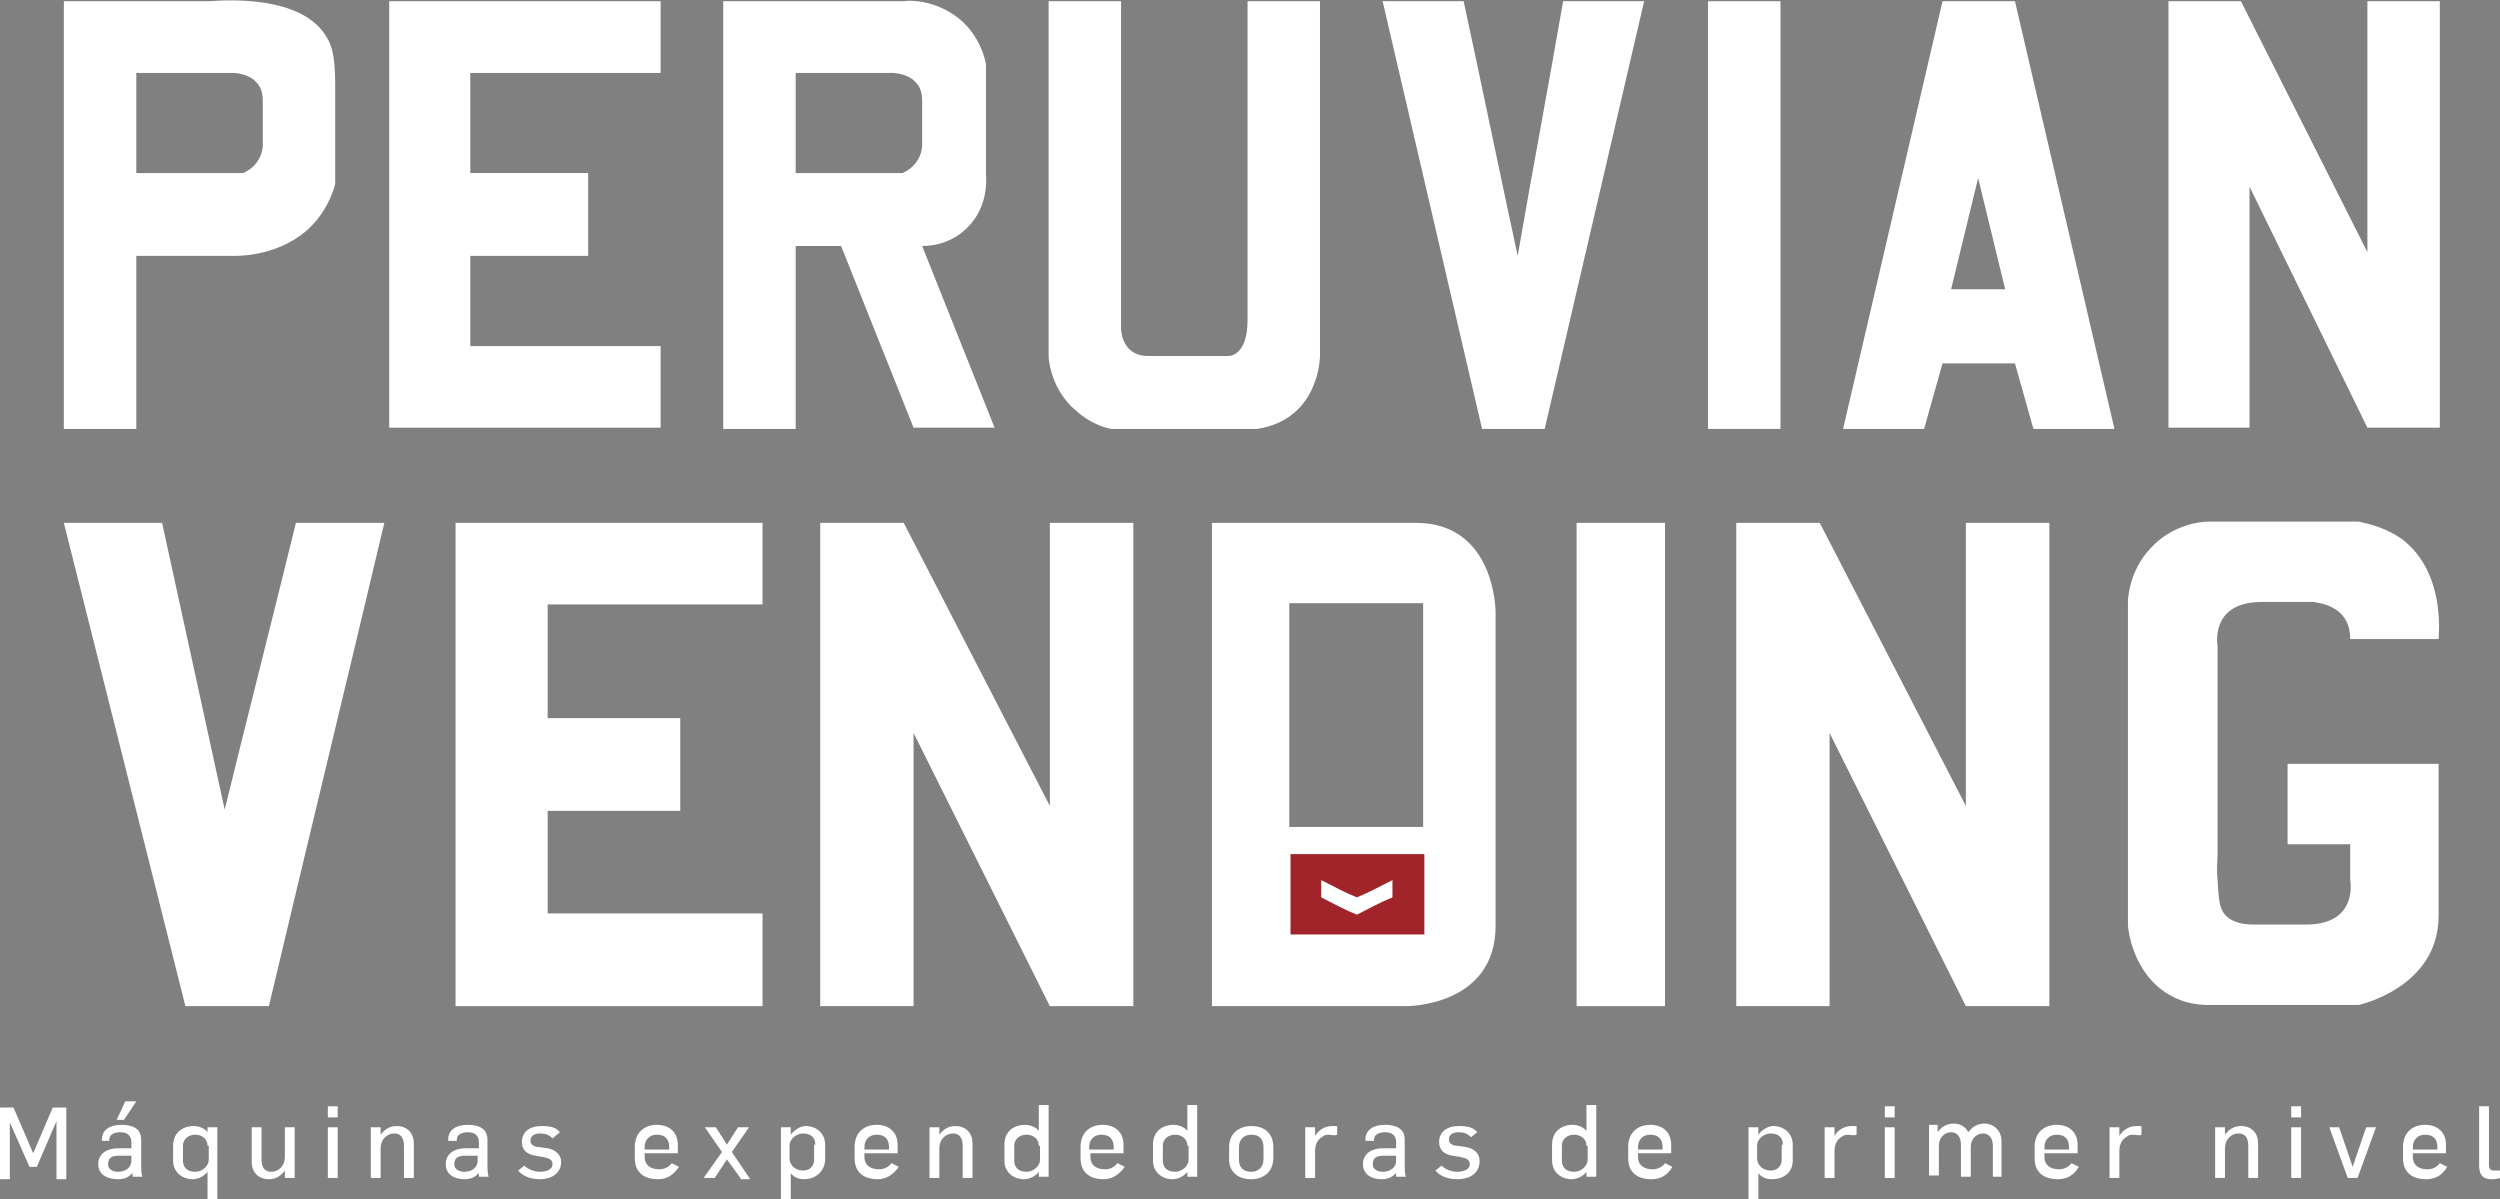 <svg width="98" height="47" viewBox="0 0 98 47" fill="none" xmlns="http://www.w3.org/2000/svg"><rect x="0" y="0" width="98" height="47" fill="#808080" stroke="none"/><g clip-path="url(#clip0_115_489)"><path d="M29.891 35.807H21.468V31.785H26.666V28.151H21.468V23.694H29.891V20.496H17.858V39.441H29.891" fill="white"/><path d="M2.503 20.496C4.091 26.795 5.68 33.142 7.268 39.441C8.375 39.441 9.434 39.441 10.541 39.441C12.033 33.142 13.574 26.795 15.066 20.496C13.911 20.496 12.755 20.496 11.6 20.496C10.686 24.227 9.723 28.006 8.808 31.737C7.99 28.006 7.172 24.227 6.354 20.496C5.054 20.496 3.803 20.496 2.503 20.496Z" fill="white"/><path d="M65.269 20.496H61.803V39.441H65.269V20.496Z" fill="white"/><path d="M68.061 20.496V39.441H71.719V28.733L77.062 39.441H80.335V20.496H77.062V31.592L71.334 20.496H68.061Z" fill="white"/><path d="M32.153 20.496V39.441H35.812V28.733L41.154 39.441H44.427V20.496H41.154V31.592L35.426 20.496H32.153Z" fill="white"/><path d="M55.498 20.496H47.508V39.441H55.161C55.161 39.441 58.627 39.441 58.627 36.292V23.985C58.627 23.985 58.627 20.496 55.498 20.496ZM55.787 32.415H50.54V23.645H55.787V32.415Z" fill="white"/><path d="M92.128 25.051C93.283 25.051 94.438 25.051 95.593 25.051C95.593 24.905 95.882 22.434 94.149 21.126C93.524 20.69 92.898 20.544 92.465 20.448H86.544C86.303 20.448 85.148 20.544 84.282 21.514C83.512 22.337 83.415 23.355 83.415 23.597C83.415 27.812 83.415 32.028 83.415 36.243C83.415 36.437 83.608 38.181 85.052 39.005C85.63 39.344 86.207 39.393 86.544 39.393H92.465C92.465 39.393 95.593 38.715 95.593 35.904V29.944H89.673V33.094H92.128V34.499C92.128 34.499 92.465 36.243 90.395 36.243C89.721 36.243 88.999 36.243 88.325 36.243C87.651 36.243 87.362 36.001 87.266 35.904C86.977 35.614 86.977 35.226 86.929 34.499C86.881 34.063 86.929 33.675 86.929 33.433C86.929 30.72 86.929 28.055 86.929 25.341C86.929 25.341 86.592 23.597 88.662 23.597H90.732C90.732 23.645 92.128 23.645 92.128 25.051Z" fill="white"/><path d="M78.987 0.048H76.147L72.249 16.813H75.425L76.147 14.245H78.987L79.709 16.813H82.886L78.987 0.048ZM76.484 11.338L77.543 6.977L78.602 11.338H76.484Z" fill="white"/><path d="M25.896 13.567H18.435V10.03H23.056V6.783H18.435V2.859H25.896V0.048H15.258V16.765H25.896" fill="white"/><path d="M41.106 0.048H43.946V12.889C43.946 12.889 43.946 13.954 45.005 13.954H48.182C48.182 13.954 48.904 13.954 48.904 12.549V0.048H51.743V13.954C51.743 13.954 51.743 16.426 49.289 16.813H43.561C43.272 16.765 42.694 16.571 42.165 16.087C41.25 15.311 41.106 14.197 41.106 13.954V0.048Z" fill="white"/><path d="M54.199 0.048L58.097 16.813H60.552L64.451 0.048C63.392 0.048 62.333 0.048 61.274 0.048C60.697 3.392 60.071 6.686 59.493 10.03C58.771 6.686 58.097 3.392 57.375 0.048C56.316 0.048 55.257 0.048 54.199 0.048Z" fill="white"/><path d="M69.794 0.048H66.954V16.813H69.794V0.048Z" fill="white"/><path d="M85.004 0.048V16.765H88.181V7.316L92.802 16.765H95.641V0.048H92.802V9.884L87.844 0.048H85.004Z" fill="white"/><path d="M12.803 1.454C11.841 -0.194 8.905 -9.95211e-06 8.183 0.048C6.305 0.048 4.428 0.048 2.503 0.048C2.503 5.621 2.503 11.193 2.503 16.813H5.343C5.343 14.536 5.343 12.307 5.343 10.03C6.642 10.03 7.942 10.03 9.242 10.03C9.53 10.03 11.311 9.981 12.418 8.625C12.852 8.092 13.044 7.559 13.14 7.22C13.14 5.911 13.14 4.603 13.14 3.295C13.14 2.035 12.948 1.696 12.803 1.454ZM10.301 5.718C10.301 5.718 10.301 6.444 9.53 6.783H5.343V2.859H9.145C9.145 2.859 10.301 2.859 10.301 3.925V5.718Z" fill="white"/><path d="M36.148 9.642C36.341 9.642 37.207 9.642 37.929 8.915C38.796 8.043 38.651 6.929 38.651 6.783C38.651 5.378 38.651 3.925 38.651 2.519C38.603 2.277 38.41 1.405 37.592 0.727C36.678 -8.99099e-05 35.667 -8.98987e-05 35.426 0.048C33.068 0.048 30.709 0.048 28.351 0.048V16.813H31.191V9.642H32.971L35.811 16.765H38.988L36.148 9.642ZM35.378 6.783H31.191V2.859H34.993C34.993 2.859 36.148 2.859 36.148 3.925V5.717C36.148 5.717 36.148 6.444 35.378 6.783Z" fill="white"/><path d="M55.835 33.481H50.588V36.631H55.835V33.481Z" fill="#A2242B"/><path d="M51.792 34.499V35.177C52.273 35.42 52.706 35.662 53.188 35.856C53.669 35.614 54.102 35.371 54.584 35.177C54.584 34.935 54.584 34.693 54.584 34.499C54.102 34.741 53.669 34.984 53.188 35.177C52.706 34.984 52.273 34.741 51.792 34.499Z" fill="white"/><path d="M2.214 46.176V43.947L1.444 45.74H1.155L0.385 43.996V46.225H0V43.414H0.529L1.3 45.207L2.07 43.414H2.599V46.225H2.214V46.176Z" fill="white"/><path d="M5.198 46.176C5.198 46.128 5.198 46.031 5.198 45.982C5.006 46.176 4.861 46.225 4.621 46.225C4.188 46.225 3.851 46.031 3.851 45.643C3.851 45.159 4.284 45.013 4.621 45.013H5.15V44.771C5.15 44.529 5.006 44.383 4.717 44.383C4.476 44.383 4.284 44.48 4.284 44.674V44.723H3.995V44.674C3.995 44.238 4.38 44.093 4.765 44.093C5.198 44.093 5.535 44.238 5.535 44.674V45.692C5.535 45.789 5.535 46.031 5.583 46.128H5.198V46.176ZM5.15 45.304H4.669C4.428 45.304 4.236 45.352 4.236 45.643C4.236 45.837 4.428 45.934 4.621 45.934C4.958 45.934 5.15 45.74 5.15 45.498V45.304ZM4.861 43.899H4.573L4.91 43.172H5.343L4.861 43.899Z" fill="white"/><path d="M8.135 47V45.934C7.99 46.128 7.75 46.225 7.557 46.225C7.124 46.225 6.787 45.934 6.787 45.498V44.916C6.787 44.383 7.172 44.141 7.605 44.141C7.798 44.141 8.038 44.238 8.135 44.383V44.19H8.52V47H8.135ZM8.135 44.916C8.135 44.626 7.894 44.48 7.653 44.48C7.413 44.48 7.172 44.626 7.172 44.916V45.498C7.172 45.74 7.316 45.934 7.653 45.934C7.894 45.934 8.183 45.74 8.183 45.449V44.916H8.135Z" fill="white"/><path d="M11.167 46.176V45.886C11.023 46.079 10.83 46.225 10.541 46.225C10.108 46.225 9.867 45.934 9.867 45.546V44.19H10.252V45.45C10.252 45.789 10.397 45.934 10.638 45.934C10.926 45.934 11.167 45.692 11.167 45.353V44.19H11.552V46.176H11.167Z" fill="white"/><path d="M12.852 43.802V43.366H13.237V43.802H12.852ZM12.852 46.176V44.19H13.237V46.176H12.852Z" fill="white"/><path d="M15.836 46.176V44.916C15.836 44.577 15.692 44.432 15.451 44.432C15.162 44.432 14.921 44.674 14.921 45.013V46.176H14.536V44.19H14.921V44.48C15.066 44.286 15.258 44.141 15.547 44.141C15.98 44.141 16.221 44.432 16.221 44.819V46.176H15.836Z" fill="white"/><path d="M18.772 46.176C18.772 46.128 18.772 46.031 18.772 45.983C18.579 46.176 18.435 46.225 18.194 46.225C17.809 46.225 17.472 46.031 17.472 45.643C17.472 45.159 17.906 45.013 18.243 45.013H18.772V44.771C18.772 44.529 18.628 44.383 18.339 44.383C18.098 44.383 17.906 44.48 17.906 44.674V44.723H17.569V44.674C17.569 44.238 17.954 44.093 18.339 44.093C18.772 44.093 19.109 44.238 19.109 44.674V45.692C19.109 45.789 19.109 46.031 19.157 46.128H18.772V46.176ZM18.724 45.304H18.243C18.002 45.304 17.809 45.353 17.809 45.643C17.809 45.837 18.002 45.934 18.194 45.934C18.531 45.934 18.724 45.74 18.724 45.498V45.304Z" fill="white"/><path d="M21.179 46.225C20.842 46.225 20.505 46.128 20.312 45.885L20.553 45.692C20.697 45.837 20.938 45.934 21.179 45.934C21.419 45.934 21.66 45.837 21.66 45.643C21.66 45.449 21.516 45.401 21.275 45.352L20.986 45.304C20.697 45.255 20.457 45.11 20.457 44.771C20.457 44.383 20.745 44.141 21.227 44.141C21.564 44.141 21.804 44.19 21.949 44.383L21.66 44.626C21.516 44.48 21.371 44.432 21.179 44.432C20.938 44.432 20.794 44.529 20.794 44.723C20.794 44.868 20.938 44.965 21.131 44.965L21.468 45.013C21.756 45.062 21.997 45.255 21.997 45.546C21.997 46.031 21.564 46.225 21.179 46.225Z" fill="white"/><path d="M25.799 46.225C25.27 46.225 24.885 45.983 24.885 45.401V44.965C24.885 44.383 25.27 44.093 25.751 44.093C26.233 44.093 26.57 44.383 26.57 44.868V45.207H25.27V45.353C25.27 45.643 25.463 45.837 25.848 45.837C26.04 45.837 26.233 45.74 26.329 45.595L26.618 45.74C26.377 46.079 26.137 46.225 25.799 46.225ZM26.233 44.965C26.233 44.674 26.088 44.48 25.751 44.48C25.463 44.48 25.27 44.674 25.27 44.965V45.062H26.233V44.965Z" fill="white"/><path d="M29.025 46.176L28.495 45.45L28.014 46.176H27.581L28.303 45.159L27.629 44.19H28.062L28.495 44.868L28.928 44.19H29.361L28.688 45.159L29.41 46.225H29.025V46.176Z" fill="white"/><path d="M31.528 46.225C31.287 46.225 31.094 46.128 30.998 45.982V47H30.613V44.19H30.998V44.48C31.142 44.286 31.383 44.141 31.576 44.141C32.009 44.141 32.346 44.432 32.346 44.868V45.498C32.298 45.982 31.913 46.225 31.528 46.225ZM31.961 44.868C31.961 44.626 31.816 44.432 31.479 44.432C31.239 44.432 30.95 44.626 30.95 44.916V45.401C30.95 45.692 31.191 45.885 31.479 45.885C31.72 45.885 31.913 45.74 31.913 45.449V44.868H31.961Z" fill="white"/><path d="M34.416 46.225C33.886 46.225 33.501 45.983 33.501 45.401V44.965C33.501 44.383 33.886 44.093 34.367 44.093C34.849 44.093 35.186 44.383 35.186 44.868V45.207H33.886V45.353C33.886 45.643 34.079 45.837 34.464 45.837C34.656 45.837 34.849 45.74 34.945 45.595L35.234 45.74C34.993 46.079 34.704 46.225 34.416 46.225ZM34.849 44.965C34.849 44.674 34.704 44.48 34.367 44.48C34.079 44.48 33.886 44.674 33.886 44.965V45.062H34.849V44.965Z" fill="white"/><path d="M37.737 46.176V44.916C37.737 44.577 37.592 44.432 37.352 44.432C37.063 44.432 36.822 44.674 36.822 45.013V46.176H36.437V44.19H36.822V44.48C36.967 44.286 37.159 44.141 37.448 44.141C37.881 44.141 38.122 44.432 38.122 44.819V46.176H37.737Z" fill="white"/><path d="M40.721 46.176V45.934C40.577 46.128 40.336 46.225 40.143 46.225C39.71 46.225 39.373 45.934 39.373 45.498V44.868C39.373 44.335 39.758 44.093 40.192 44.093C40.384 44.093 40.625 44.19 40.721 44.335V43.317H41.106V46.128H40.721V46.176ZM40.721 44.916C40.721 44.626 40.48 44.48 40.24 44.48C39.999 44.48 39.758 44.626 39.758 44.916V45.498C39.758 45.74 39.903 45.934 40.24 45.934C40.48 45.934 40.769 45.74 40.769 45.449V44.916H40.721Z" fill="white"/><path d="M43.272 46.225C42.743 46.225 42.358 45.983 42.358 45.401V44.965C42.358 44.383 42.743 44.093 43.224 44.093C43.705 44.093 44.042 44.383 44.042 44.868V45.207H42.743V45.353C42.743 45.643 42.935 45.837 43.32 45.837C43.513 45.837 43.705 45.74 43.802 45.595L44.09 45.74C43.85 46.079 43.561 46.225 43.272 46.225ZM43.657 44.965C43.657 44.674 43.513 44.48 43.176 44.48C42.887 44.48 42.695 44.674 42.695 44.965V45.062H43.657V44.965Z" fill="white"/><path d="M46.545 46.176V45.934C46.401 46.128 46.16 46.225 45.968 46.225C45.534 46.225 45.197 45.934 45.197 45.498V44.868C45.197 44.335 45.583 44.093 46.016 44.093C46.208 44.093 46.449 44.19 46.545 44.335V43.317H46.93V46.128H46.545V46.176ZM46.545 44.916C46.545 44.626 46.305 44.48 46.064 44.48C45.823 44.48 45.583 44.626 45.583 44.916V45.498C45.583 45.74 45.727 45.934 46.064 45.934C46.305 45.934 46.593 45.74 46.593 45.449V44.916H46.545Z" fill="white"/><path d="M49.048 46.225C48.519 46.225 48.182 45.934 48.182 45.449V44.965C48.182 44.432 48.567 44.141 49.048 44.141C49.578 44.141 49.914 44.432 49.914 44.965V45.401C49.914 45.934 49.529 46.225 49.048 46.225ZM49.529 44.965C49.529 44.674 49.385 44.48 49.048 44.48C48.759 44.48 48.567 44.674 48.567 44.965V45.449C48.567 45.74 48.711 45.934 49.048 45.934C49.337 45.934 49.529 45.74 49.529 45.449V44.965Z" fill="white"/><path d="M52.129 44.48C52.081 44.48 51.936 44.48 51.888 44.529C51.696 44.626 51.551 44.819 51.551 45.11V46.176H51.166V44.19H51.551V44.529C51.696 44.286 51.936 44.141 52.225 44.141C52.273 44.141 52.369 44.141 52.417 44.141V44.48C52.321 44.529 52.129 44.48 52.129 44.48Z" fill="white"/><path d="M54.728 46.176C54.728 46.128 54.728 46.031 54.728 45.983C54.535 46.176 54.391 46.225 54.15 46.225C53.765 46.225 53.428 46.031 53.428 45.643C53.428 45.159 53.861 45.013 54.198 45.013H54.728V44.771C54.728 44.529 54.583 44.383 54.295 44.383C54.054 44.383 53.861 44.48 53.861 44.674V44.723H53.525V44.674C53.525 44.238 53.91 44.093 54.295 44.093C54.728 44.093 55.065 44.238 55.065 44.674V45.692C55.065 45.789 55.065 46.031 55.113 46.128H54.728V46.176ZM54.728 45.304H54.246C54.006 45.304 53.813 45.353 53.813 45.643C53.813 45.837 54.006 45.934 54.198 45.934C54.535 45.934 54.728 45.74 54.728 45.498V45.304Z" fill="white"/><path d="M57.135 46.225C56.797 46.225 56.461 46.128 56.268 45.885L56.509 45.692C56.653 45.837 56.894 45.934 57.135 45.934C57.375 45.934 57.616 45.837 57.616 45.643C57.616 45.449 57.471 45.401 57.231 45.352L56.942 45.304C56.653 45.255 56.413 45.11 56.413 44.771C56.413 44.383 56.701 44.141 57.183 44.141C57.52 44.141 57.76 44.19 57.905 44.383L57.664 44.577C57.52 44.432 57.375 44.383 57.183 44.383C56.942 44.383 56.797 44.48 56.797 44.674C56.797 44.819 56.942 44.916 57.135 44.916L57.471 44.965C57.76 45.013 58.001 45.207 58.001 45.498C58.001 46.031 57.568 46.225 57.135 46.225Z" fill="white"/><path d="M62.189 46.176V45.934C62.044 46.128 61.803 46.225 61.611 46.225C61.178 46.225 60.841 45.934 60.841 45.498V44.868C60.841 44.335 61.226 44.093 61.659 44.093C61.852 44.093 62.092 44.19 62.189 44.335V43.317H62.574V46.128H62.189V46.176ZM62.189 44.916C62.189 44.626 61.948 44.48 61.707 44.48C61.467 44.48 61.226 44.626 61.226 44.916V45.498C61.226 45.74 61.37 45.934 61.707 45.934C61.948 45.934 62.237 45.74 62.237 45.449V44.916H62.189Z" fill="white"/><path d="M64.74 46.225C64.21 46.225 63.825 45.983 63.825 45.401V44.965C63.825 44.383 64.21 44.093 64.692 44.093C65.173 44.093 65.51 44.383 65.51 44.868V45.207H64.21V45.353C64.21 45.643 64.403 45.837 64.788 45.837C64.98 45.837 65.173 45.74 65.269 45.595L65.558 45.74C65.365 46.079 65.077 46.225 64.74 46.225ZM65.173 44.965C65.173 44.674 65.028 44.48 64.692 44.48C64.403 44.48 64.21 44.674 64.21 44.965V45.062H65.173V44.965Z" fill="white"/><path d="M69.457 46.225C69.216 46.225 69.024 46.128 68.927 45.982V47H68.542V44.19H68.927V44.48C69.072 44.286 69.312 44.141 69.505 44.141C69.938 44.141 70.275 44.432 70.275 44.868V45.498C70.275 45.982 69.89 46.225 69.457 46.225ZM69.89 44.868C69.89 44.626 69.746 44.432 69.409 44.432C69.168 44.432 68.879 44.626 68.879 44.916V45.401C68.879 45.692 69.12 45.885 69.409 45.885C69.649 45.885 69.842 45.74 69.842 45.449V44.868H69.89Z" fill="white"/><path d="M72.489 44.48C72.441 44.48 72.297 44.48 72.249 44.529C72.056 44.626 71.912 44.819 71.912 45.11V46.176H71.527V44.19H71.912V44.529C72.056 44.286 72.297 44.141 72.585 44.141C72.634 44.141 72.73 44.141 72.778 44.141V44.48C72.682 44.529 72.489 44.48 72.489 44.48Z" fill="white"/><path d="M73.885 43.802V43.366H74.27V43.802H73.885ZM73.885 46.176V44.19H74.27V46.176H73.885Z" fill="white"/><path d="M78.121 46.176V44.916C78.121 44.626 77.977 44.432 77.736 44.432C77.447 44.432 77.254 44.674 77.254 44.965V46.128H76.869V44.868C76.869 44.577 76.725 44.383 76.484 44.383C76.244 44.383 76.003 44.577 76.003 44.916V46.079H75.618V44.093H75.955V44.383C76.099 44.19 76.292 44.044 76.581 44.044C76.869 44.044 77.062 44.19 77.158 44.383C77.303 44.19 77.495 44.044 77.784 44.044C78.169 44.044 78.458 44.335 78.458 44.722V46.128H78.121V46.176Z" fill="white"/><path d="M80.672 46.225C80.142 46.225 79.757 45.983 79.757 45.401V44.965C79.757 44.383 80.142 44.093 80.624 44.093C81.105 44.093 81.442 44.383 81.442 44.868V45.207H80.142V45.353C80.142 45.643 80.335 45.837 80.72 45.837C80.912 45.837 81.105 45.74 81.201 45.595L81.49 45.74C81.298 46.079 81.009 46.225 80.672 46.225ZM81.105 44.965C81.105 44.674 80.961 44.48 80.624 44.48C80.335 44.48 80.142 44.674 80.142 44.965V45.062H81.105V44.965Z" fill="white"/><path d="M83.656 44.48C83.608 44.48 83.464 44.48 83.416 44.529C83.223 44.626 83.079 44.819 83.079 45.11V46.176H82.694V44.19H83.079V44.529C83.223 44.286 83.464 44.141 83.752 44.141C83.801 44.141 83.897 44.141 83.945 44.141V44.48C83.897 44.529 83.704 44.48 83.656 44.48Z" fill="white"/><path d="M88.133 46.176V44.916C88.133 44.577 87.988 44.432 87.748 44.432C87.459 44.432 87.218 44.674 87.218 45.013V46.176H86.833V44.19H87.218V44.48C87.362 44.286 87.555 44.141 87.844 44.141C88.277 44.141 88.518 44.432 88.518 44.819V46.176H88.133Z" fill="white"/><path d="M89.817 43.802V43.366H90.202V43.802H89.817ZM89.817 46.176V44.19H90.202V46.176H89.817Z" fill="white"/><path d="M92.416 46.176H92.031L91.309 44.19H91.694L92.224 45.74L92.753 44.19H93.138L92.416 46.176Z" fill="white"/><path d="M95.112 46.225C94.583 46.225 94.198 45.983 94.198 45.401V44.965C94.198 44.383 94.583 44.093 95.064 44.093C95.545 44.093 95.882 44.383 95.882 44.868V45.207H94.583V45.353C94.583 45.643 94.775 45.837 95.16 45.837C95.353 45.837 95.545 45.74 95.641 45.595L95.93 45.74C95.738 46.079 95.449 46.225 95.112 46.225ZM95.545 44.965C95.545 44.674 95.401 44.48 95.064 44.48C94.775 44.48 94.583 44.674 94.583 44.965V45.062H95.545V44.965Z" fill="white"/><path d="M97.663 46.225C97.278 46.225 97.182 45.983 97.182 45.692V43.366H97.567V45.692C97.567 45.789 97.615 45.886 97.759 45.886C97.856 45.886 97.904 45.886 98 45.886V46.176C97.856 46.225 97.759 46.225 97.663 46.225Z" fill="white"/></g><defs><clipPath id="clip0_115_489"><rect width="98" height="47" fill="white"/></clipPath></defs></svg>